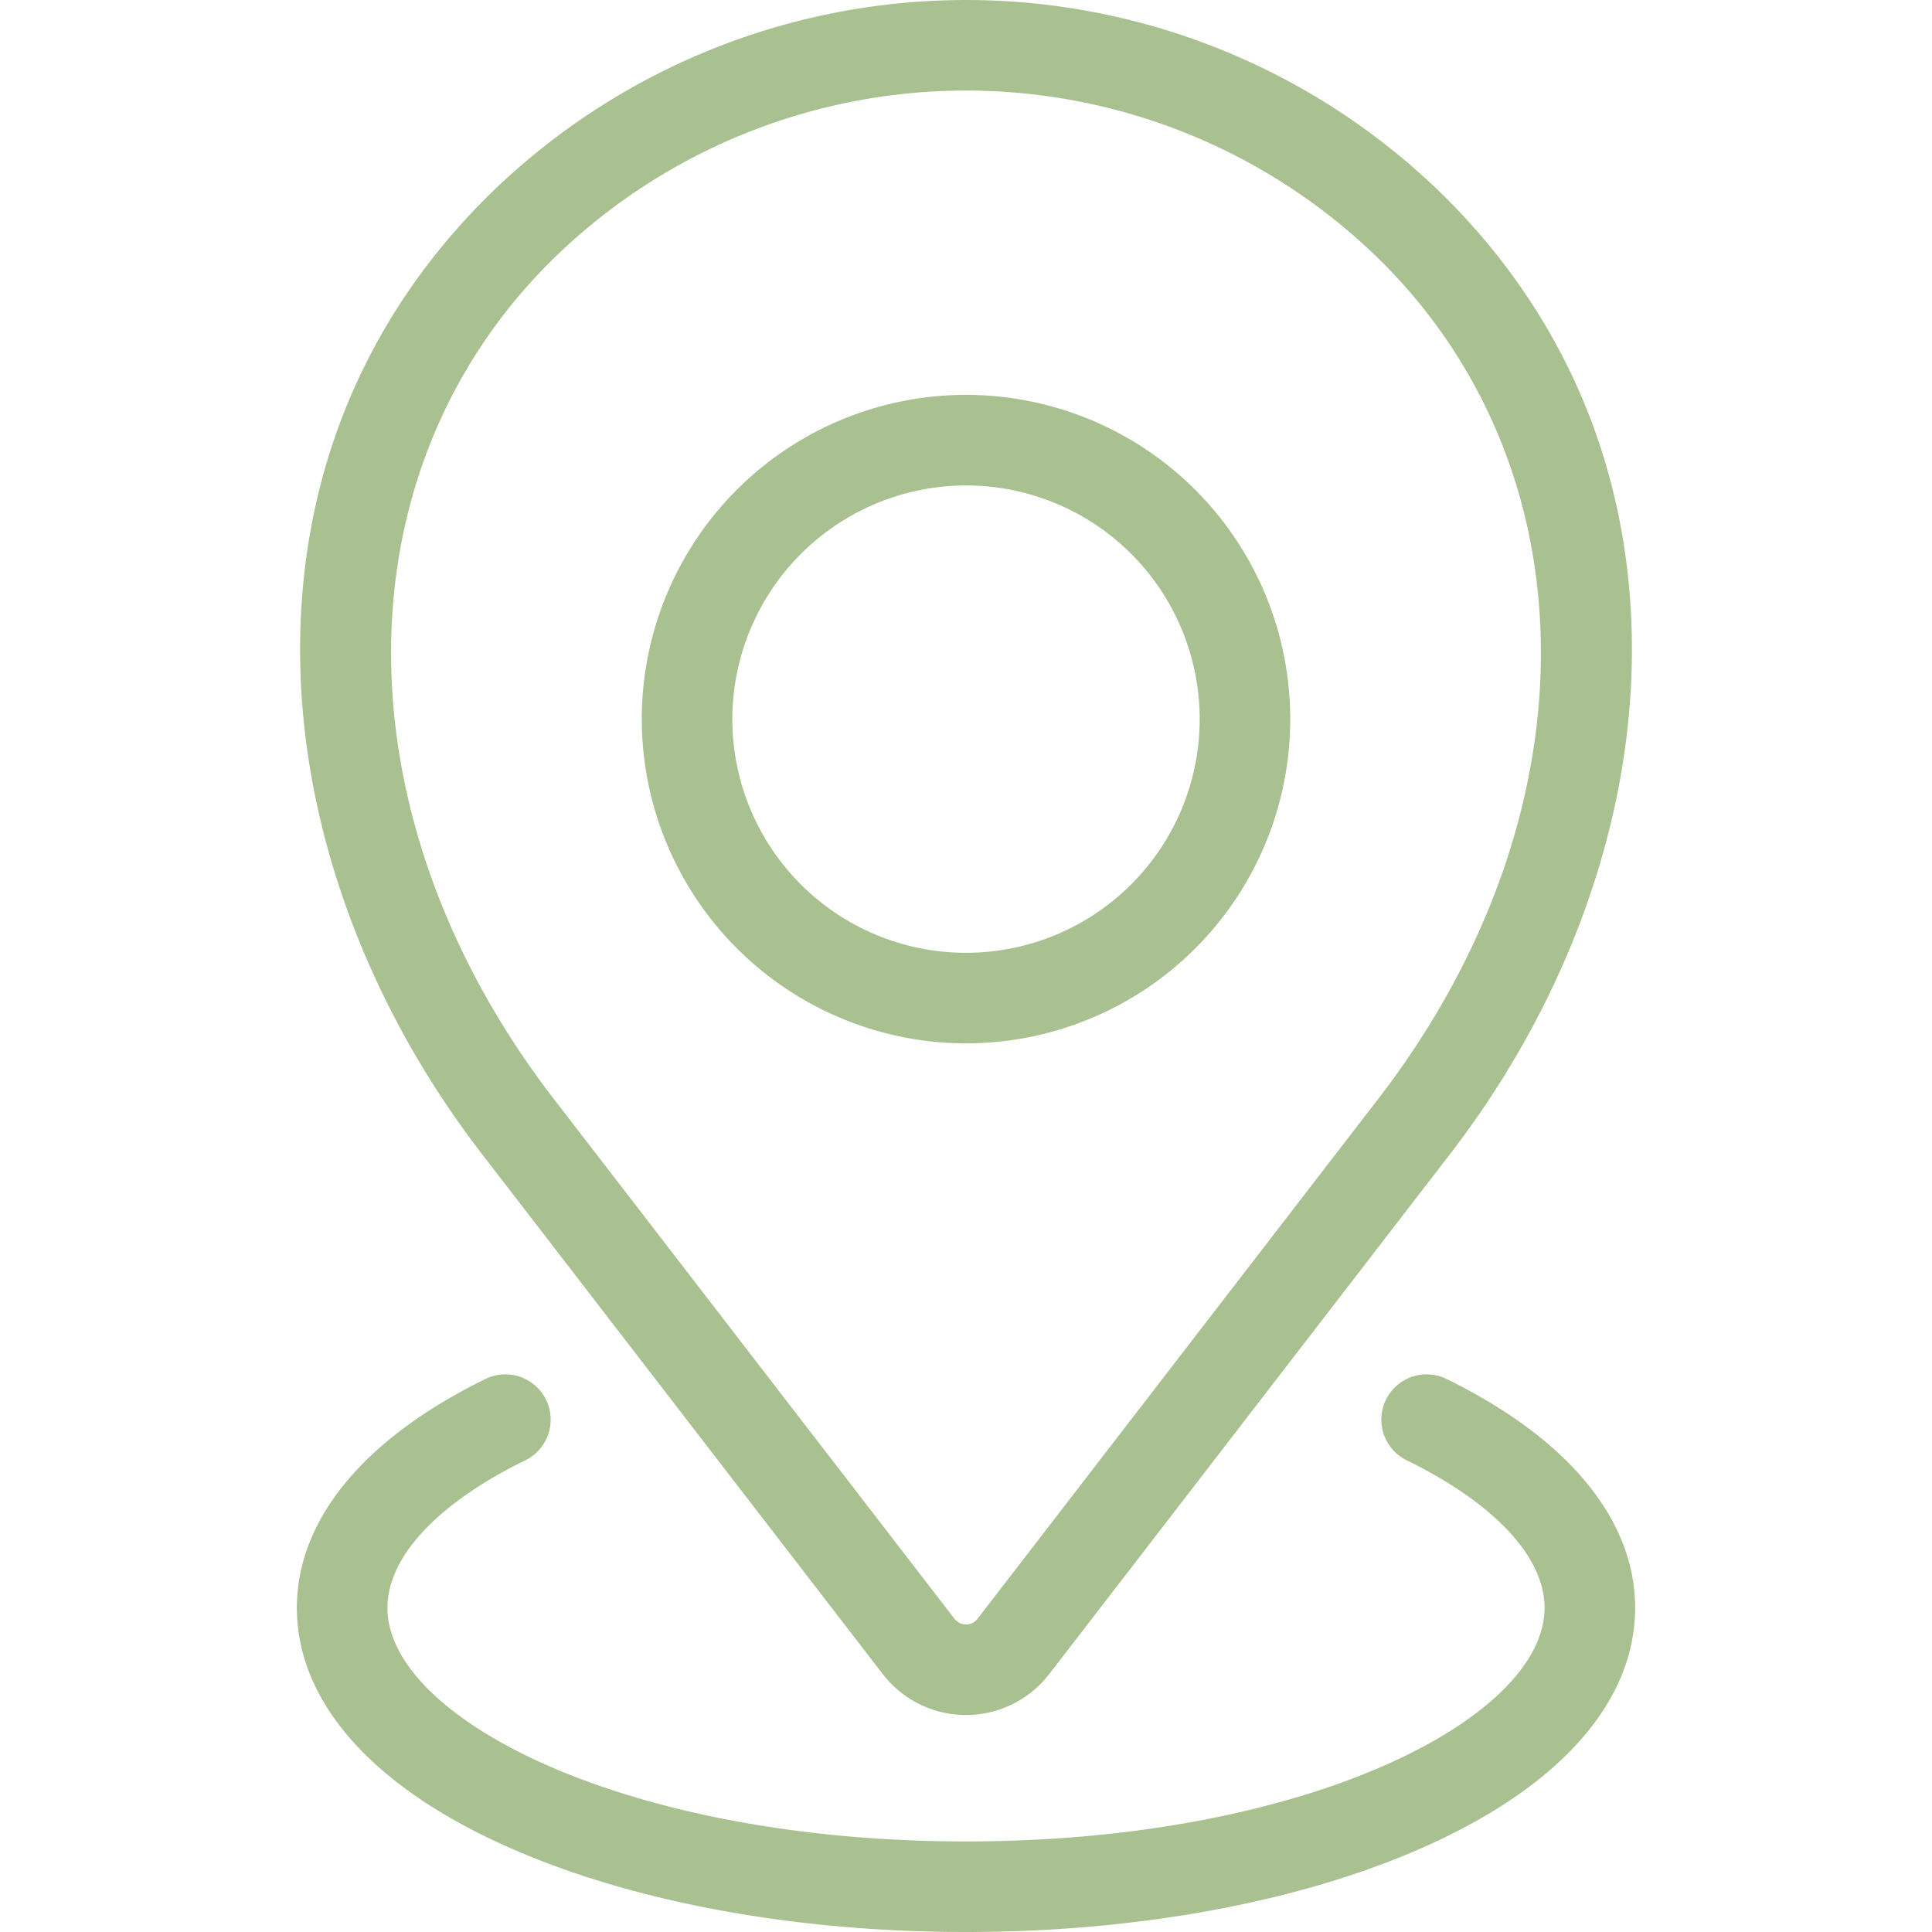 <svg viewBox="0 0 512 512" xmlns="http://www.w3.org/2000/svg" data-name="Layer 1"><path fill="#a9c191" d="m256 276.5a85.926 85.926 0 1 0 -85.925-85.926 86.023 86.023 0 0 0 85.925 85.926zm0-147.851a61.926 61.926 0 1 1 -61.925 61.925 62 62 0 0 1 61.925-61.923zm-22.057 315a27.851 27.851 0 0 0 44.115 0l106.211-137.8c29.866-38.749 46.96-84.461 48.134-128.714 1.276-48.1-15.721-91.194-49.153-124.626a180.45 180.45 0 0 0 -254.5 0c-33.432 33.43-50.429 76.524-49.15 124.623 1.174 44.253 18.269 89.965 48.135 128.714zm-88.223-374.172a156.451 156.451 0 0 1 220.56 0c56.481 56.482 56.063 147.656-1.02 221.718l-106.21 137.805a3.85 3.85 0 0 1 -6.1 0l-106.21-137.8c-57.083-74.067-57.502-165.241-1.02-221.723zm-67.044 356.6c0-23.344 17.767-44.886 50.03-60.658a12 12 0 0 1 10.541 21.561c-23.242 11.362-36.571 25.613-36.571 39.1 0 29.285 62.968 61.92 153.324 61.92s153.324-32.635 153.324-61.925c0-13.484-13.329-27.735-36.571-39.1a12 12 0 0 1 10.541-21.561c32.263 15.772 50.03 37.314 50.03 60.658 0 24.763-19.719 47.217-55.524 63.227-32.734 14.64-75.99 22.701-121.8 22.701s-89.067-8.061-121.8-22.7c-35.806-16.008-55.524-38.462-55.524-63.225z"/></svg>
